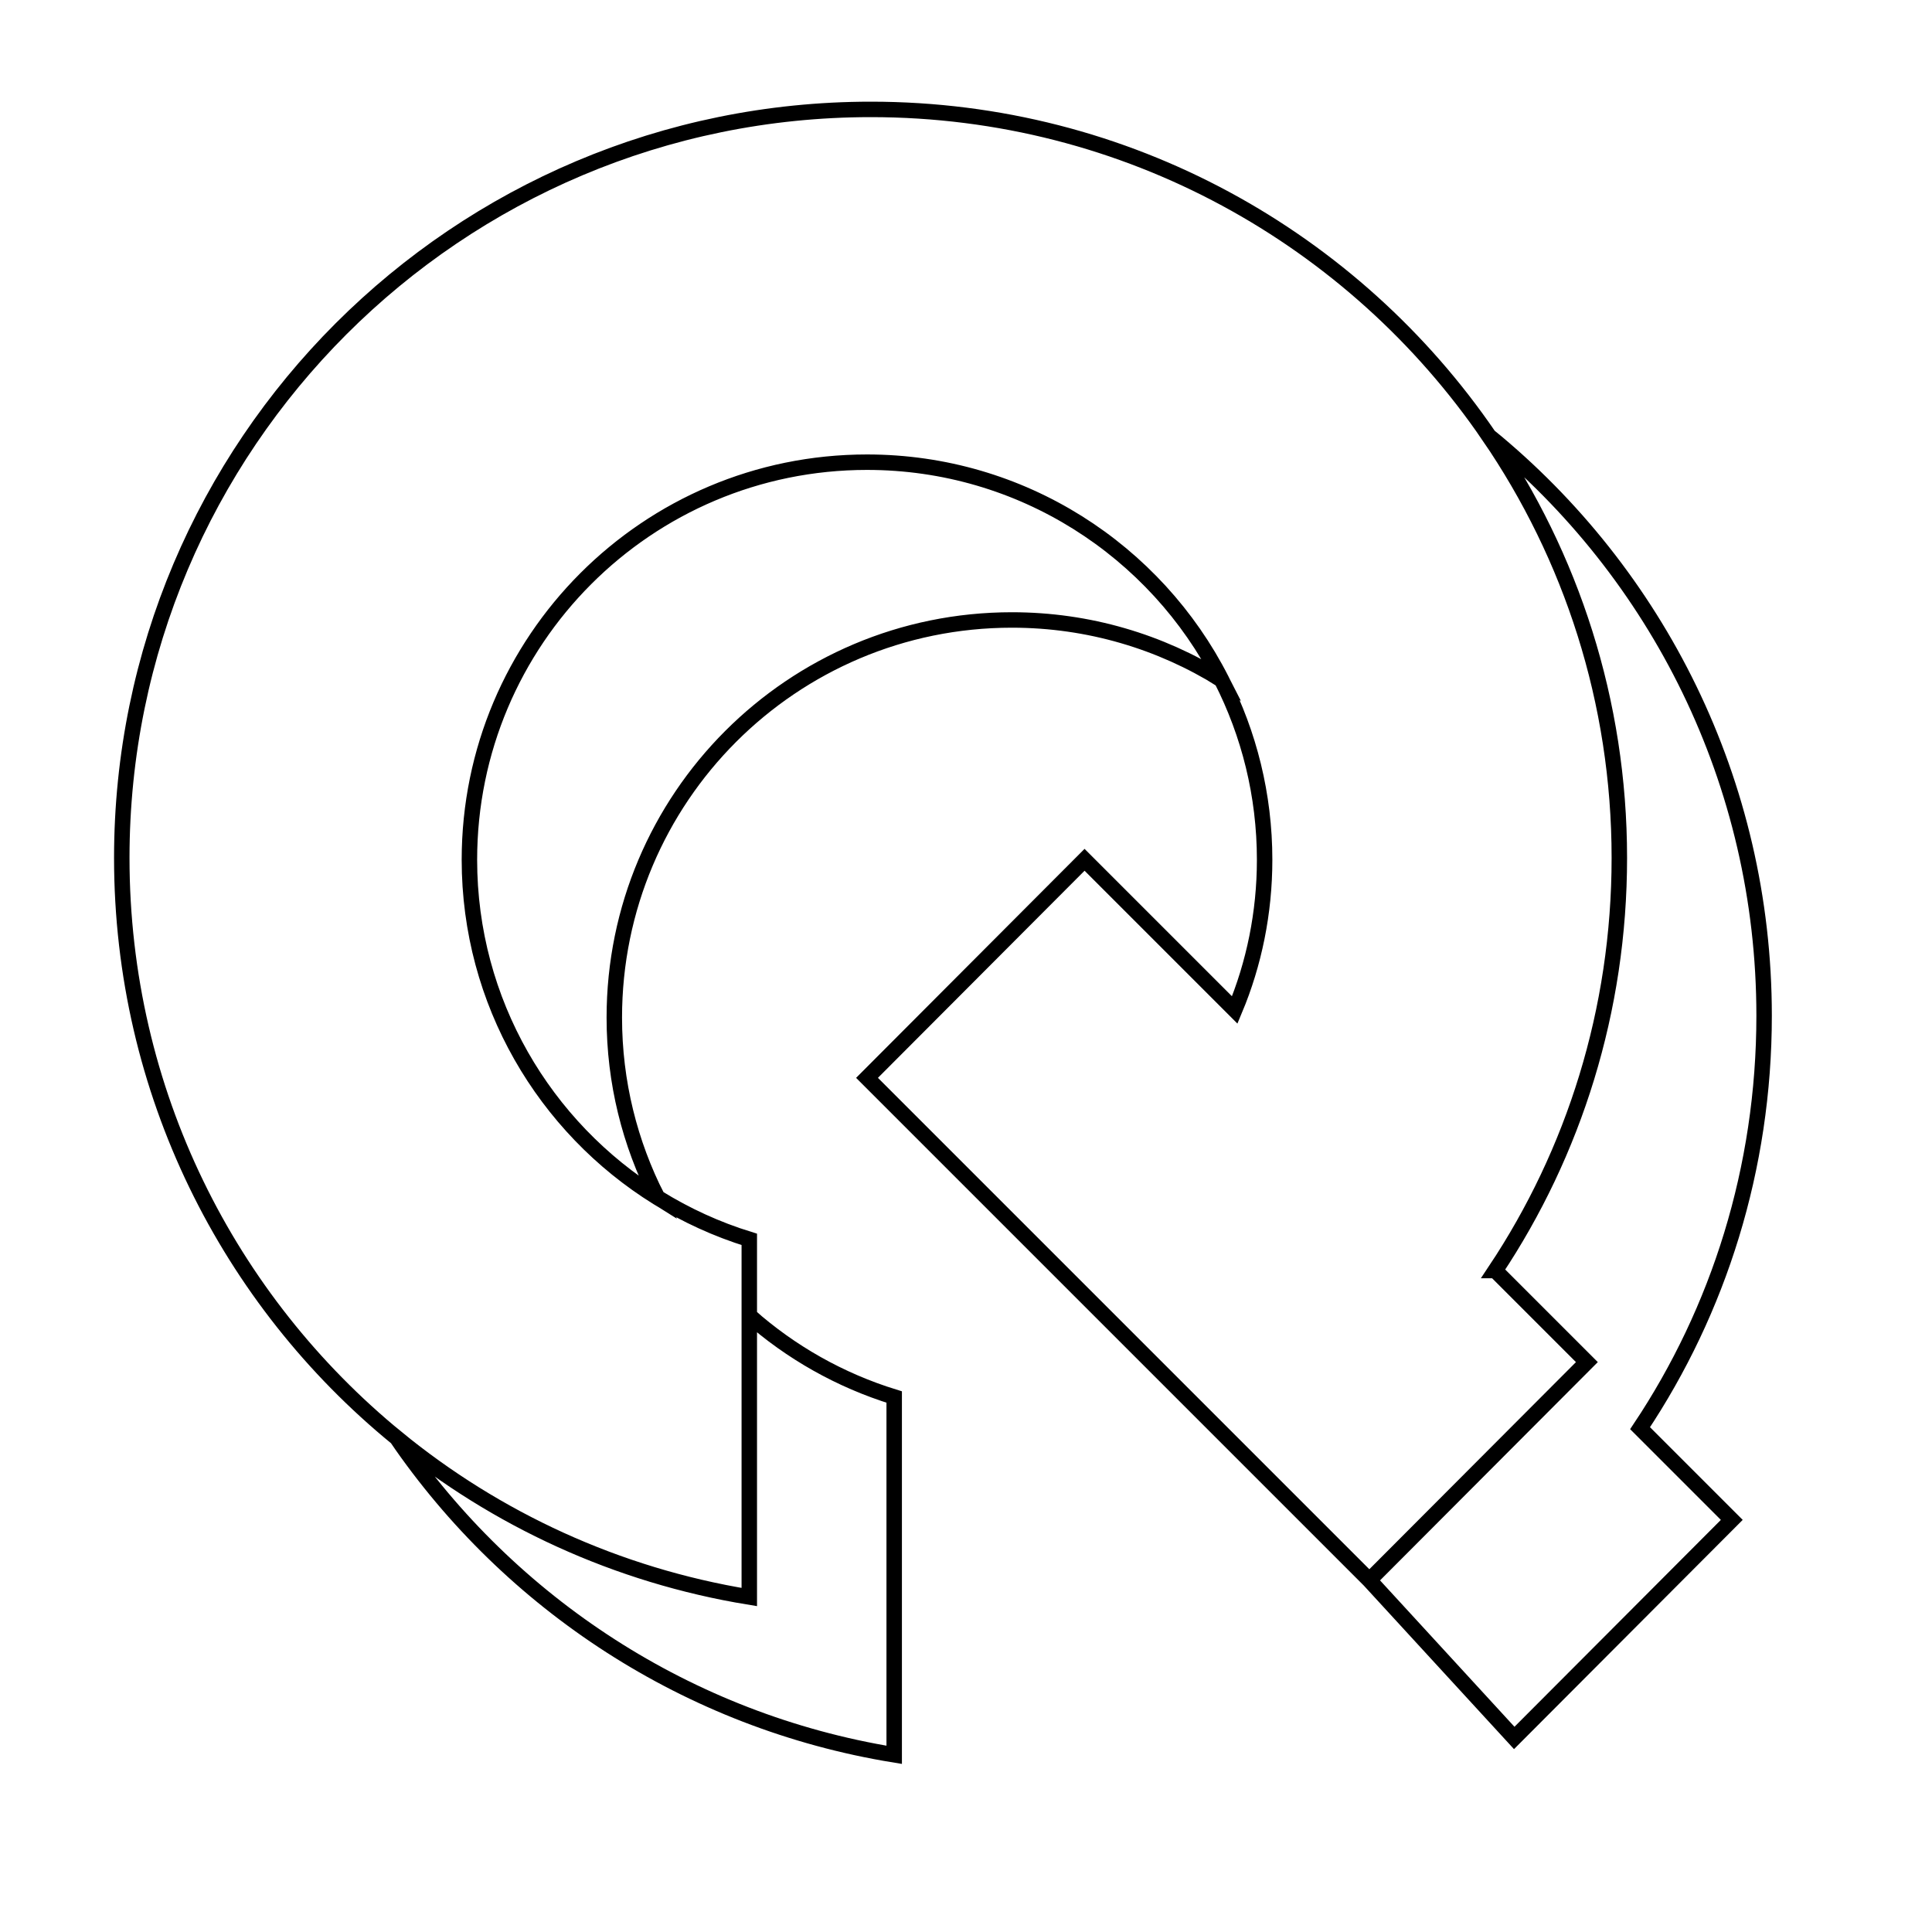 <?xml version="1.0" encoding="UTF-8"?>
<svg xmlns="http://www.w3.org/2000/svg" xmlns:xlink="http://www.w3.org/1999/xlink" version="1.1" viewBox="0 0 150 150">
  <defs>
    <clipPath id="clippath">
      <rect x="8.855" y="7.894" width="128.71" height="129.056" style="fill: none;"/>
    </clipPath>
  </defs>
  <!-- Generator: Adobe Illustrator 28.7.1, SVG Export Plug-In . SVG Version: 1.2.0 Build 142)  -->
  <g>
    <g id="Calque_1">
      <g style="clip-path: url(#clippath);">
        <path d="M69.425,108.464v27.78c-16.01-2.61-29.84-11.75-38.63-24.61,7.72,6.32,17.1,10.68,27.38,12.36v-21.85c3.22,2.85,7.04,5.02,11.25,6.32h0ZM94.835,52.774c-4.72-2.94-10.3-4.64-16.27-4.64-17.08,0-30.87,13.83-30.87,30.87,0,5.03,1.21,9.77,3.35,13.97-8.76-5.44-14.6-15.17-14.6-26.22,0-17.03,13.79-30.87,30.87-30.87,12.01,0,22.42,6.87,27.52,16.89h0ZM79.065,95.434l20.04,20.04,7.21,7.21,16.89-16.93-7.11-7.11c6.09-9.15,9.63-20.18,9.63-32.04,0-12.15-3.74-23.43-10.13-32.76,13.04,10.65,21.37,26.86,21.37,45.01,0,11.86-3.53,22.89-9.63,32.03l7.12,7.12-16.89,16.93-11.25-12.25-27.25-27.25h0ZM116.095,98.644l7.11,7.11-16.89,16.93-7.21-7.21-20.04-20.04-11.75-11.75,16.89-16.93,11.66,11.66c1.5-3.58,2.32-7.55,2.32-11.66,0-5.03-1.21-9.78-3.35-13.98-5.1-10.02-15.51-16.89-27.52-16.89-17.08,0-30.87,13.84-30.87,30.87,0,11.05,5.84,20.78,14.6,26.22,2.21,1.37,4.6,2.47,7.13,3.25v27.77c-10.28-1.68-19.66-6.04-27.38-12.36-13.03-10.66-21.34-26.86-21.34-45.03,0-32.07,26.03-58.11,58.16-58.11,19.92,0,37.52,10.05,47.98,25.35,6.39,9.33,10.13,20.61,10.13,32.76,0,11.86-3.54,22.89-9.63,32.04h0Z" style="fill: none; stroke: #000; stroke-miterlimit: 10; stroke-width: 1.2px;"/>
      </g>
    </g>
  </g>
</svg>